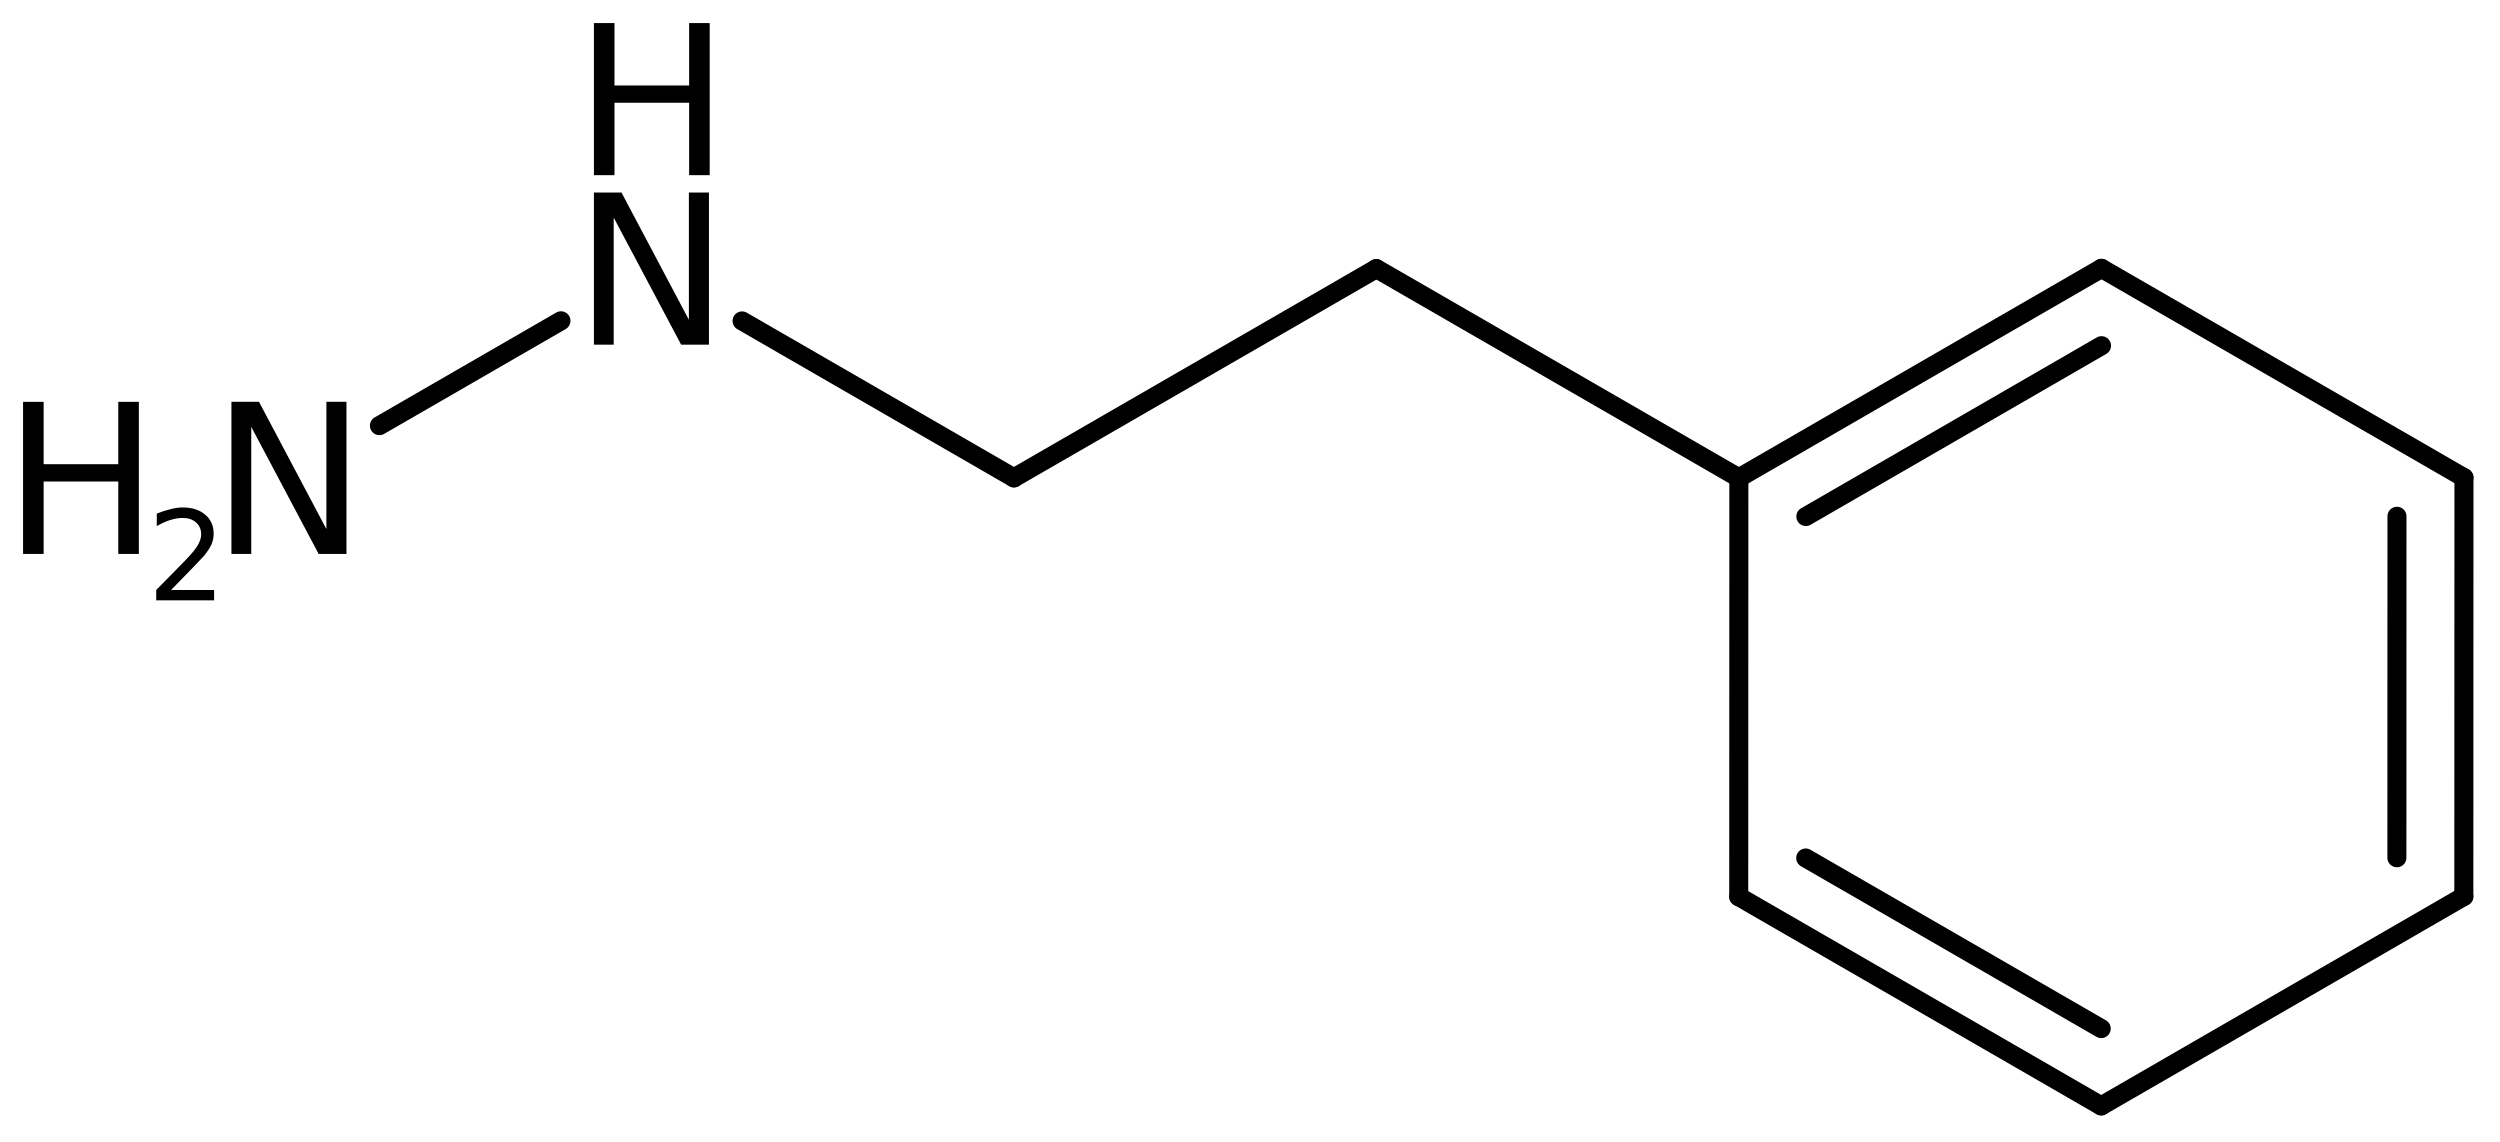 <?xml version='1.0' encoding='UTF-8'?>
<!DOCTYPE svg PUBLIC "-//W3C//DTD SVG 1.1//EN" "http://www.w3.org/Graphics/SVG/1.1/DTD/svg11.dtd">
<svg version='1.2' xmlns='http://www.w3.org/2000/svg' xmlns:xlink='http://www.w3.org/1999/xlink' width='60.685mm' height='27.72mm' viewBox='0 0 60.685 27.72'>
  <desc>Generated by the Chemistry Development Kit (http://github.com/cdk)</desc>
  <g stroke-linecap='round' stroke-linejoin='round' stroke='#000000' stroke-width='.462' fill='#000000'>
    <rect x='.0' y='.0' width='61.0' height='28.0' fill='#FFFFFF' stroke='none'/>
    <g id='mol1' class='mol'>
      <g id='mol1bnd1' class='bond'>
        <line x1='59.807' y1='21.76' x2='59.81' y2='11.594'/>
        <line x1='58.182' y1='20.821' x2='58.184' y2='12.532'/>
      </g>
      <line id='mol1bnd2' class='bond' x1='59.81' y1='11.594' x2='51.011' y2='6.514'/>
      <g id='mol1bnd3' class='bond'>
        <line x1='51.011' y1='6.514' x2='42.209' y2='11.6'/>
        <line x1='51.012' y1='8.391' x2='43.835' y2='12.538'/>
      </g>
      <line id='mol1bnd4' class='bond' x1='42.209' y1='11.6' x2='42.206' y2='21.765'/>
      <g id='mol1bnd5' class='bond'>
        <line x1='42.206' y1='21.765' x2='51.005' y2='26.845'/>
        <line x1='43.832' y1='20.827' x2='51.005' y2='24.968'/>
      </g>
      <line id='mol1bnd6' class='bond' x1='59.807' y1='21.76' x2='51.005' y2='26.845'/>
      <line id='mol1bnd7' class='bond' x1='42.209' y1='11.6' x2='33.41' y2='6.52'/>
      <line id='mol1bnd8' class='bond' x1='33.41' y1='6.52' x2='24.612' y2='11.6'/>
      <line id='mol1bnd9' class='bond' x1='24.612' y1='11.6' x2='18.013' y2='7.79'/>
      <line id='mol1bnd10' class='bond' x1='13.617' y1='7.787' x2='9.21' y2='10.332'/>
      <g id='mol1atm9' class='atom'>
        <path d='M14.417 4.674h.669l1.636 3.089v-3.089h.487v3.692h-.675l-1.637 -3.084v3.084h-.48v-3.692z' stroke='none'/>
        <path d='M14.417 .56h.499v1.515h1.812v-1.515h.499v3.692h-.499v-1.758h-1.812v1.758h-.499v-3.692z' stroke='none'/>
      </g>
      <g id='mol1atm10' class='atom'>
        <path d='M5.618 9.754h.669l1.636 3.089v-3.089h.487v3.692h-.675l-1.636 -3.084v3.084h-.481v-3.692z' stroke='none'/>
        <path d='M.56 9.754h.499v1.514h1.812v-1.514h.499v3.692h-.499v-1.758h-1.812v1.758h-.499v-3.692z' stroke='none'/>
        <path d='M4.153 14.321h1.044v.252h-1.405v-.252q.171 -.175 .463 -.47q.296 -.3 .372 -.387q.143 -.161 .197 -.274q.059 -.113 .059 -.219q-.0 -.179 -.124 -.288q-.121 -.11 -.321 -.11q-.143 .0 -.3 .048q-.153 .047 -.332 .149v-.303q.183 -.073 .34 -.109q.156 -.04 .284 -.04q.347 -.0 .551 .175q.205 .172 .205 .46q-.0 .135 -.051 .259q-.052 .12 -.187 .285q-.036 .043 -.237 .251q-.197 .205 -.558 .573z' stroke='none'/>
      </g>
    </g>
  </g>
</svg>
